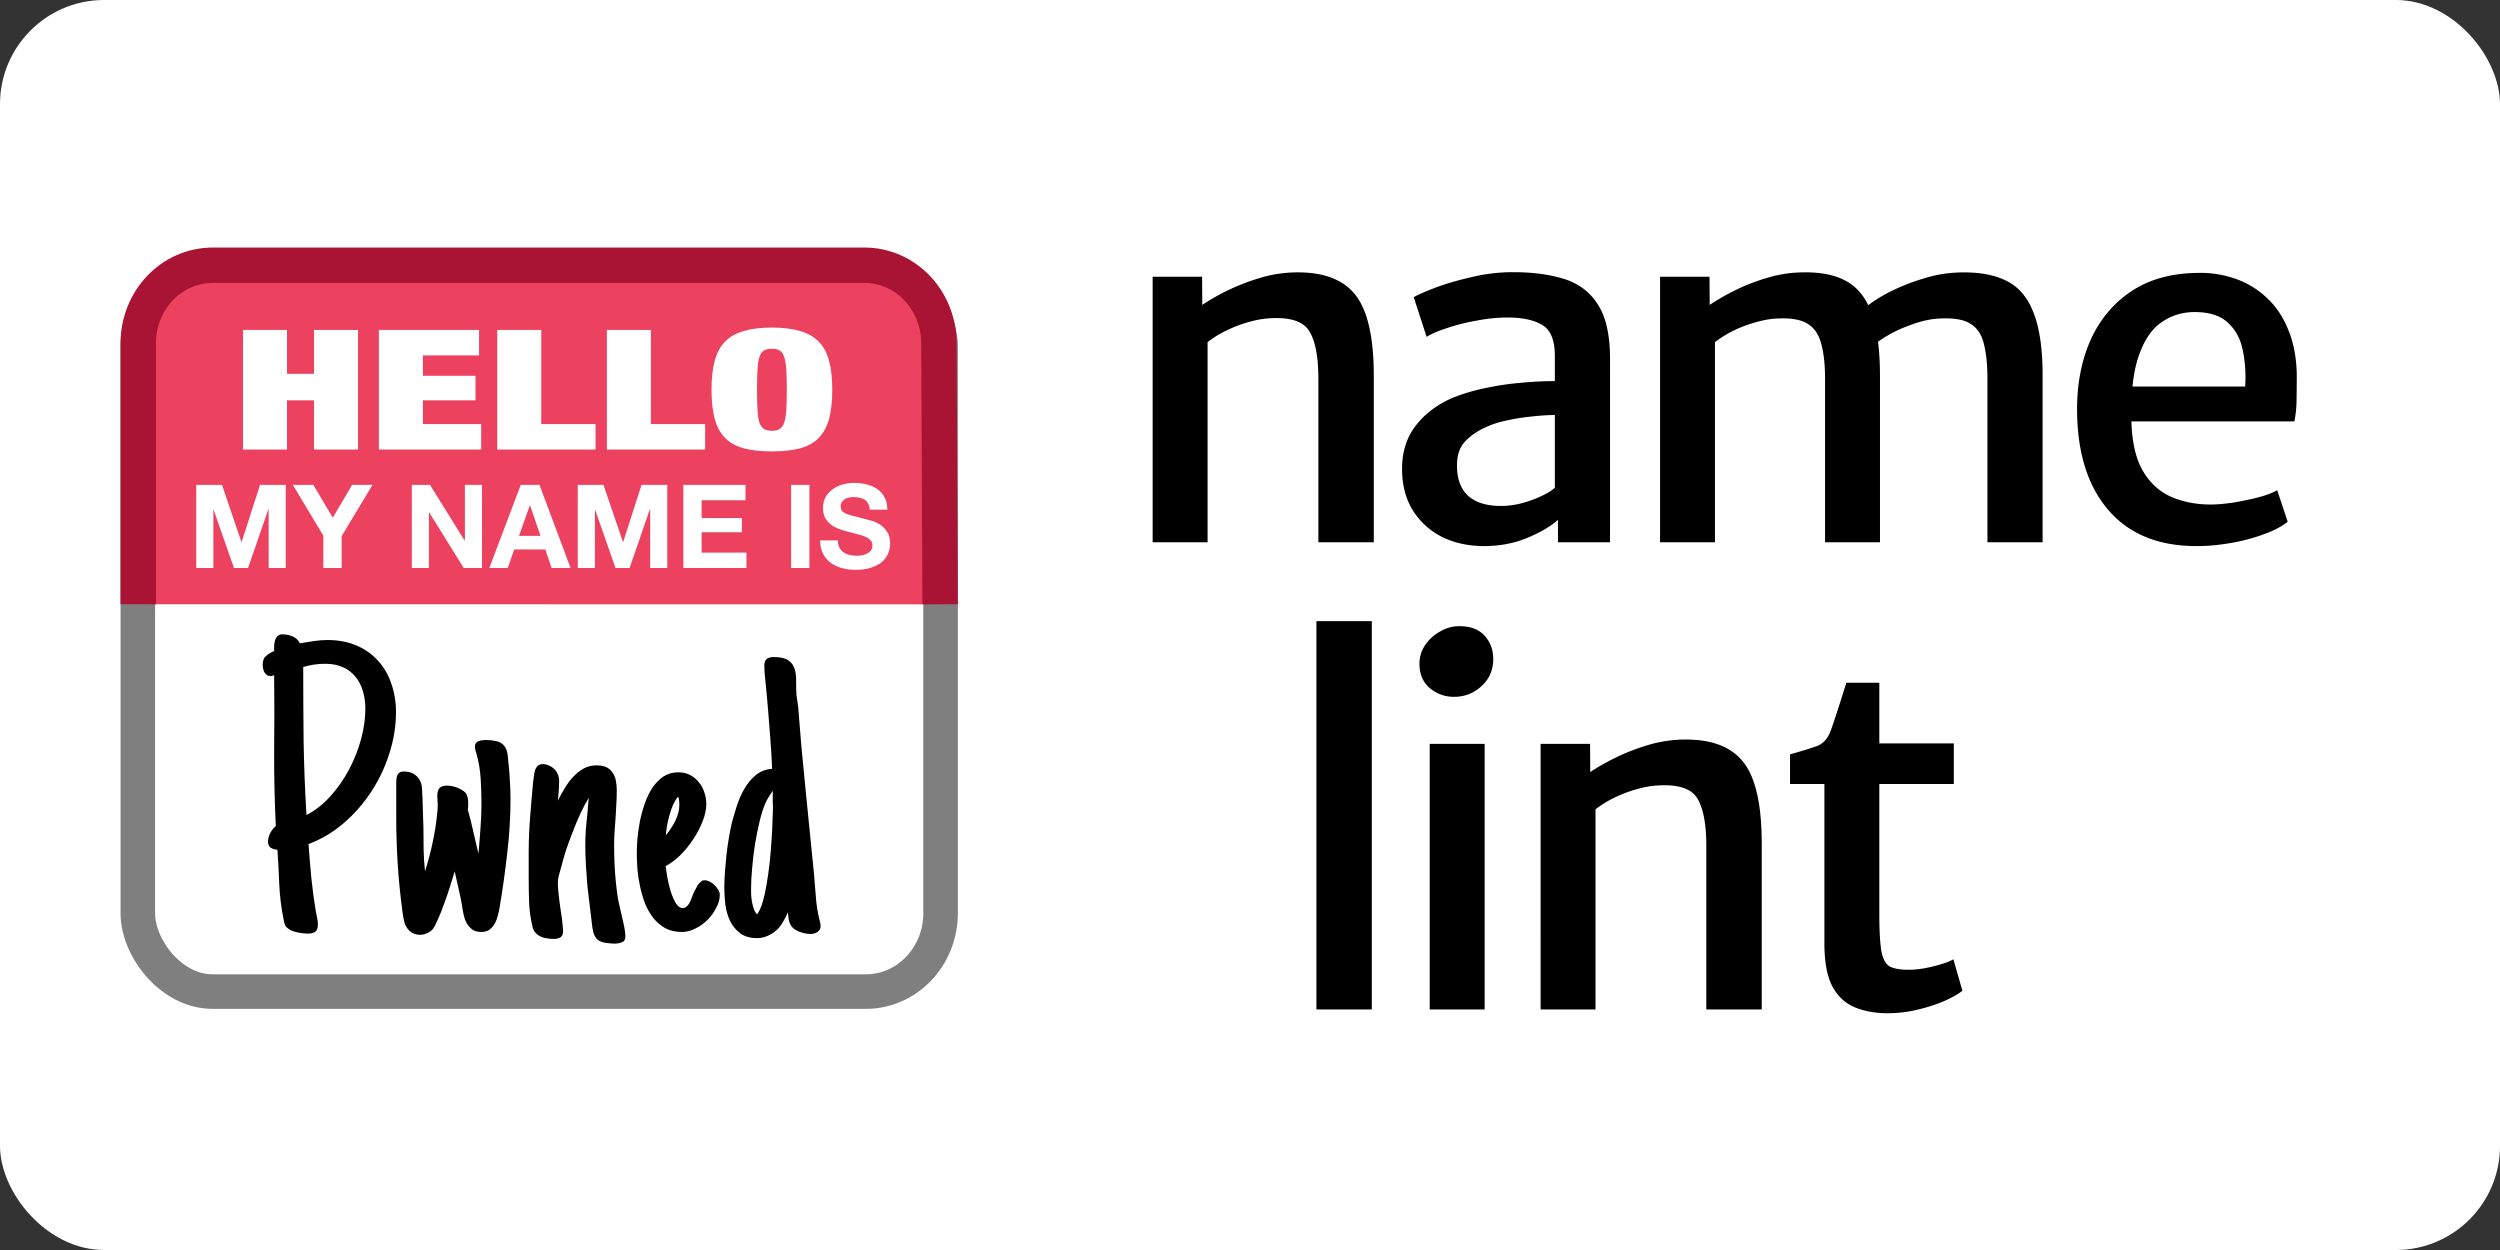 <?xml version="1.0" ?>
<svg xmlns="http://www.w3.org/2000/svg" xml:space="preserve" width="120" height="60">
  
    
  <rect width="100%" height="100%" fill="#333333" stroke="none"/>
  
    
  <rect width="120" height="60" rx="5" fill="white"/>
  <rect width="38.533" height="34.735" x="6.615" y="12.861" rx="3.586" ry="3.763" style="fill:#fff;fill-opacity:1;stroke:#000;stroke-width:1.658;stroke-dasharray:none;stroke-opacity:.5"/>
  
    
  <path d="M11.308 12.91h29.38c2.21 0 3.91 1.793 3.904 3.289l-.045 12.81-37.37-.005.262-12.897c.03-1.488 1.659-3.198 3.869-3.198" style="fill:#ec4260;stroke-width:1.522;stroke-linecap:square"/>
  
    
  <path d="M11.664 15.837v5.742h2.113v-2.364h1.296v2.364h2.113v-5.742h-2.113v2.107h-1.296v-2.107zm6.523 0v5.742h4.909v-1.223H20.3v-1.141h2.524V18.04H20.3v-.981h2.695v-1.222zm5.681 0v5.742h4.717v-1.223h-2.604v-4.519zm5.262 0v5.742h4.716v-1.223h-2.603v-4.519zm7.206 2.87q0-.578.023-.956.022-.386.09-.612.08-.225.215-.313.149-.088.386-.088.24 0 .376.088.148.088.216.313.079.226.102.612.022.378.022.956 0 .58-.022.966-.023.379-.102.603-.068.225-.216.313-.136.09-.376.09-.237 0-.386-.09-.136-.088-.215-.313-.068-.226-.09-.603-.023-.386-.023-.966m-2.183 0q0 .806.148 1.376.147.564.49.924.34.354.897.507.555.153 1.362.153t1.364-.151q.557-.155.898-.508.342-.363.489-.925.148-.57.148-1.376 0-.803-.148-1.367-.147-.57-.489-.923-.34-.363-.898-.524-.557-.17-1.362-.17-.809 0-1.364.17-.557.16-.898.522-.342.355-.489.925-.148.564-.148 1.367" aria-label="HELLO" style="font-weight:900;font-stretch:condensed;font-size:15.224px;line-height:1;font-family:&quot;Helvetica Neue&quot;;-inkscape-font-specification:&quot;Helvetica Neue Heavy Condensed&quot;;fill:#fff;stroke-width:.239"/>
  
    
  <path d="M9.42 23.273v3.99h.822v-2.8h.01l.979 2.8h.676l.977-2.827h.012v2.827h.82v-3.99h-1.233l-.884 2.743h-.011l-.933-2.743zm6.1 2.437v1.553h.879v-1.53l1.48-2.458h-.978l-.928 1.574-.932-1.574h-.984Zm4.247-2.437v3.99h.82v-2.67h.013l1.659 2.67h.878v-3.99h-.822v2.676h-.012l-1.665-2.676Zm5.146 2.448.519-1.464h.01l.503 1.464zm.083-2.446-1.508 3.988h.883l.311-.888h1.493l.303.888h.908l-1.491-3.988zm2.737 0v3.988h.822v-2.8h.01l.978 2.8h.677l.976-2.827h.013v2.827h.82v-3.99h-1.234l-.882 2.743H29.9l-.933-2.743zm5.068 0v3.988h3.028v-.737h-2.151v-.978h1.933v-.68h-1.933v-.856h2.105v-.737zm5.173 0v3.988h.878v-3.99zm2.245 2.664h-.848q-.006.37.133.636.14.27.374.442.242.174.548.253.314.083.642.083.409 0 .716-.096.312-.095.52-.262.211-.174.317-.408.106-.235.106-.509 0-.334-.144-.546-.14-.218-.336-.347-.197-.129-.396-.185-.197-.06-.308-.083l-.608-.156q-.229-.062-.364-.124-.128-.06-.172-.133-.046-.073-.046-.191 0-.129.057-.212.056-.083.139-.14.09-.055.197-.078.106-.023.212-.023.161 0 .295.03.139.026.246.095.106.066.167.183.068.118.079.296h.847q0-.346-.133-.587-.128-.245-.351-.401t-.515-.224q-.284-.073-.598-.073-.268 0-.536.073-.267.073-.48.224-.211.151-.346.378-.129.224-.129.532 0 .274.102.469.106.19.272.318.168.129.38.212.212.08.436.136.218.06.43.11t.38.119.268.166q.106.102.106.264 0 .15-.077.25-.079.096-.197.152-.117.055-.25.077-.135.017-.251.017-.174 0-.336-.04-.162-.043-.285-.126-.118-.091-.19-.23-.073-.14-.073-.341" aria-label="MY NAME IS" style="font-weight:700;font-size:8.896px;line-height:1;font-family:&quot;Helvetica Neue&quot;;-inkscape-font-specification:&quot;Helvetica Neue Bold&quot;;fill:#fff;stroke-width:.419"/>
  
    
  <path d="M6.636 28.154V16.478c0-2.074 1.594-3.746 3.576-3.746h31.28c1.981 0 3.566 1.67 3.577 3.746l.053 11.68" style="fill:none;stroke:#a91334;stroke-width:1.699;stroke-linecap:square"/>
  
    
  <path d="M19.007 34.195q0 .972-.313 1.953-.304.981-.863 1.835-.551.854-1.326 1.521-.775.668-1.697 1.01.059.814.136 1.62.08.804.217 1.62l.06.302q.038.158.038.324 0 .255-.127.344-.127.09-.364.088-.166 0-.402-.04-.235-.04-.401-.118-.197-.106-.265-.215-.06-.118-.09-.315-.166-.832-.205-1.666-.03-.834-.088-1.669-.197-.02-.324-.098-.127-.088-.127-.295 0-.197.106-.412.12-.215.266-.333-.088-1.826-.079-3.621.02-1.795 0-3.621-.048.02-.088.03t-.089.01q-.106 0-.175-.05-.07-.06-.119-.135-.039-.08-.059-.168-.02-.099-.02-.178 0-.293.148-.42.148-.138.402-.247v-.245q.01-.147.04-.265.039-.127.118-.206.078-.088.234-.088.256 0 .49.098.237.099.355.333.344-.059.666-.107.324-.05.668-.05.775 0 1.383.265.609.256 1.03.727.424.461.639 1.099.227.637.227 1.383m-1.472-.177q0-.451-.118-.843-.118-.403-.353-.687-.236-.294-.599-.46t-.852-.167q-.265 0-.54.038-.266.04-.52.118 0 1.795.018 3.562.03 1.767.138 3.542.628-.324 1.149-.902.52-.58.893-1.276.372-.707.578-1.463.206-.764.206-1.462m4.935 4.534v.157q0 .069-.02.137.147.53.266 1.07.127.53.245 1.06.06-.6.098-1.196.049-.61.049-1.208 0-.59-.038-1.196-.04-.62-.197-1.18l-.04-.136q-.02-.05-.03-.109t-.009-.118q0-.106.05-.166.058-.068.136-.099.08-.028.178-.038t.177-.01q.245 0 .51.059.175.048.284.147.106.09.156.216.06.127.08.285.019.147.03.303v.04q.008.02.008.04.049.431.069.872.03.433.03.854 0 1.315-.158 2.62-.146 1.305-.363 2.59-.03.197-.088.403-.048.206-.147.383t-.255.293q-.156.108-.392.108-.265 0-.432-.117-.166-.128-.275-.314-.099-.197-.147-.432-.049-.236-.079-.462l-.04-.196q-.008-.088-.03-.167l-.272-1.216q-.079.274-.217.697-.127.412-.284.832-.147.424-.304.768-.147.342-.246.47-.107.128-.275.196-.167.079-.333.079-.294 0-.51-.186-.197-.197-.256-.452t-.088-.51q0-.02-.01-.05v-.048q-.147-1.08-.216-2.188-.068-1.12-.068-2.228V37.58q0-.088.01-.186t.039-.177q.04-.088.107-.136.079-.05.217-.05.363 0 .598.216.236.215.265.57.03.469.039.952.02.48.03.95.01.54.01 1.05.008.5.067 1.06.118-.383.227-.794.106-.412.187-.834.087-.423.136-.835.06-.422.06-.814 0-.048-.01-.079v-.087q-.01-.05-.01-.099v-.098q0-.246.107-.364.109-.116.374-.116.098 0 .236.029.147.03.284.087.147.06.265.149.118.088.156.197h-.009q.049.096.06.184.008.09.008.197m4.554 6.152q0 .226-.138.294-.127.07-.313.07-.167 0-.333-.03-.16-.02-.306-.089-.136-.068-.245-.186-.099-.118-.137-.304-.137-.59-.157-1.15-.02-.567-.02-1.165v-1.208q0-.825.068-1.707.069-.893.147-1.717 0-.03.01-.07.01-.037.01-.057.01-.11.03-.236.02-.127.058-.227.05-.106.128-.176.088-.068.226-.068.157 0 .294.068.147.06.256.167.107.098.166.245.068.148.068.304 0 .167-.009.374-.01.197-.03.372 0 .049-.01.108 0 .06-.008.109.136-.276.313-.57.177-.304.403-.549.234-.256.51-.413.284-.156.628-.156.285 0 .47.088.187.088.294.256.119.156.158.372.048.216.048.462 0 .333-.02.676l-.037.666q-.03.344-.05.679-.02.333-.02.676 0 .412.02.854.02.432.059.833.04.393.088.717.05.314.098.49.04.148.079.344.048.187.088.394.05.195.078.381.03.187.03.334 0 .216-.177.275-.166.06-.333.06-.166 0-.383-.031-.205-.02-.373-.108-.206-.147-.274-.411-.06-.265-.08-.521l-.03-.265-.077-.618q-.05-.383-.098-.843-.04-.462-.068-.954-.03-.5-.03-.969 0-.423.03-.815l.079-.795q.02-.206.028-.333.01-.129.03-.333-.196.313-.393.734-.197.424-.372.884-.178.451-.324.883-.137.431-.217.756l-.059.215q-.048.158-.088.314-.03.157-.03.295 0 .176.021.412.02.225.049.431.03.245.068.5 0 .02.02.128t.039.255.03.315q.02.157.02.284m7.525-1.747q0 .295-.167.609-.157.313-.411.578-.256.256-.59.424-.323.166-.647.166-.462 0-.795-.177-.333-.187-.578-.49-.245-.315-.403-.707-.147-.394-.236-.805-.088-.421-.127-.833-.03-.424-.03-.766 0-.295.03-.696.04-.403.118-.834.088-.432.235-.854.148-.423.363-.757.227-.333.53-.54.315-.205.716-.205.315 0 .56.127.254.129.42.344.178.206.266.481.098.274.098.57 0 .382-.176.832-.177.453-.461.875-.276.42-.628.764-.344.333-.688.51.02.178.079.521.06.333.157.666.108.333.246.58.146.245.343.245.099 0 .167-.059.079-.059.136-.157.06-.097.1-.215.048-.118.088-.227l.059-.136q.02-.03.02-.04.009-.009.02-.03l.126-.235q.068-.107.186-.186h-.009q.04-.04.08-.04.048-.008.087-.008.107 0 .236.068.127.068.235.177.107.097.177.226.068.116.068.234m-1.942-4.326q0-.099-.01-.206-.01-.11-.05-.188-.136.167-.245.403-.098.227-.166.481-.07.245-.118.5-.04.256-.06.47.257-.302.452-.685.197-.394.197-.775m6.78 5.817q0 .11-.05.187-.048.07-.127.118-.07.039-.157.06-.08.018-.158.018-.116 0-.254-.03-.136-.029-.276-.077-.136-.06-.254-.136-.108-.091-.167-.197-.06-.11-.089-.267l-.04-.333q-.096.236-.234.462-.127.226-.315.401-.186.167-.42.265-.228.11-.51.11-.5 0-.815-.237-.305-.235-.482-.589-.166-.363-.225-.784-.049-.432-.049-.825 0-.324.03-.736t.076-.843q.05-.431.12-.834.068-.412.147-.727.098-.363.236-.795.147-.44.363-.814.224-.383.548-.648t.775-.294q-.03-.794-.087-1.462-.049-.677-.108-1.384l-.098-1.09-.04-.39q-.02-.157-.03-.315-.01-.166-.01-.324 0-.225.119-.313.127-.088.324-.088.431 0 .657.127.225.127.313.344.099.215.11.51.008.285.008.618 0 .216.05.49l.049.363.079 1.001.039.47.04.472.205 2.11.394 3.943.028.364q.038.402.069.834.039.431.136.854.03.107.05.205.03.099.03.206m-2.286-5.739q0-.109-.01-.236v-.519q-.068.097-.177.274-.108.167-.167.303-.157.345-.285.884-.127.53-.225 1.12-.088.578-.136 1.137-.05.55-.05.923v.314q.009.175.039.363.03.176.088.342t.157.276q.147-.186.265-.57.118-.393.197-.882.088-.501.147-1.05.059-.55.088-1.06.039-.52.048-.942.02-.431.02-.677z" aria-label="Pwned" style="font-weight:700;font-size:32px;line-height:1;font-family:&quot;Just Another Hand&quot;;-inkscape-font-specification:&quot;Just Another Hand Bold&quot;;stroke-width:1.552;stroke-linecap:square"/>
  
    
  <path d="M55.327 26.029V13.282H57.7l.01 1.352a10.4 10.4 0 0 1 2.73-1.282 6.3 6.3 0 0 1 1.66-.276q2.055-.057 2.948 1.066.894 1.112.894 3.92v7.967h-2.66v-7.83q0-1.604-.436-2.303-.425-.7-1.857-.62a4.2 4.2 0 0 0-.928.15q-.517.126-1.066.378-.54.24-1.031.618v9.607zm15.915.183q-1.147 0-2.04-.447a3.54 3.54 0 0 1-1.398-1.284q-.505-.837-.505-1.971 0-1.227.654-2.075.664-.86 1.777-1.341a9 9 0 0 1 1.593-.47 13 13 0 0 1 1.718-.252 17 17 0 0 1 1.594-.08l.55.698-.55.93q-.447 0-1.077.068a10 10 0 0 0-1.228.194 4.4 4.4 0 0 0-1.03.333q-.585.262-.975.676-.39.412-.39 1.147 0 .962.528 1.455.539.493 1.592.493.54 0 1.09-.16.55-.162.951-.368.412-.206.539-.355l.526.563-.377.984q-.504.459-1.457.861-.95.4-2.086.4m6.04-.182h-2.498v-1.904h-.15v-7.038q0-1.124-.595-1.48-.585-.365-1.673-.366-.724 0-1.49.15-.77.136-1.411.355-.641.206-.986.424l-.618-1.903q.263-.16 1.008-.447.757-.287 1.755-.516a8.6 8.6 0 0 1 1.993-.24q1.432 0 2.476.33 1.054.334 1.616 1.24.574.893.574 2.602zm2.402 0V13.282h2.373l.01 1.352a11 11 0 0 1 1.17-.675q.71-.356 1.535-.607.825-.254 1.651-.276 1.375-.046 2.212.424t1.214 1.57q.39 1.101.391 2.97v7.989h-2.636v-7.83q0-1.042-.184-1.696-.172-.665-.652-.962-.483-.299-1.422-.253-.597.01-1.445.298a5.5 5.5 0 0 0-1.582.836v9.607zm10.42-9.594-.564-1.674q.449-.378 1.181-.757a10 10 0 0 1 1.628-.641 6.3 6.3 0 0 1 1.8-.287q1.363-.023 2.224.436.858.458 1.26 1.558.413 1.09.413 2.958v8h-2.648V18.2q0-1.044-.172-1.697-.16-.665-.642-.962-.47-.299-1.421-.253-.664.01-1.512.332a6.3 6.3 0 0 0-1.549.815m15.33 9.777q-2.751 0-4.241-1.743t-1.49-4.837q0-1.856.653-3.323.665-1.468 1.95-2.327 1.293-.86 3.174-.883a5.1 5.1 0 0 1 1.81.276 4.2 4.2 0 0 1 1.502.905q.654.595 1.032 1.512.39.917.424 2.144 0 .721-.011 1.296a5.3 5.3 0 0 1-.104.996h-8.894l.23-1.673h6.302q.06-.916-.114-1.73-.16-.827-.71-1.33-.54-.516-1.605-.516-.894 0-1.604.504-.71.492-1.1 1.673t-.322 3.232q.068 1.445.585 2.282t1.352 1.192q.837.355 1.869.355.435 0 1.065-.091.63-.105 1.215-.253.597-.16.906-.343l.504 1.512q-.424.345-1.157.607a9 9 0 0 1-1.57.414q-.849.15-1.65.149M63.188 48.453V29.815h2.659v18.638zm5.438 0V35.707h2.636v12.746zm1.17-15.005q-.666 0-1.17-.424-.492-.423-.492-1.158 0-.503.275-.905.285-.413.721-.653.437-.252.906-.252.814 0 1.226.458t.413 1.124q0 .79-.573 1.306-.562.504-1.307.504m4.154 15.005V35.707h2.374l.01 1.352q.47-.32 1.182-.676.72-.356 1.546-.607a6.3 6.3 0 0 1 1.662-.276q2.052-.057 2.946 1.066.894 1.112.894 3.92v7.967h-2.66v-7.83q0-1.605-.435-2.303-.423-.7-1.857-.619a4.2 4.2 0 0 0-.927.149q-.517.126-1.067.379a5.2 5.2 0 0 0-1.032.618v9.606zm16.672.183q-.906 0-1.594-.287-.688-.286-1.077-1.009-.38-.732-.379-2.075v-7.632h-1.65V36.21q.849-.24 1.296-.4.447-.174.652-.724.092-.25.207-.596l.252-.779.298-.94h1.582v2.911h3.576v1.95h-3.576v6.235q0 1.237.103 1.81.114.563.412.723.31.15.906.149.32 0 .734-.07.423-.079.802-.194.39-.115.596-.24l.436 1.512q-.345.265-.928.516-.574.24-1.273.401a6 6 0 0 1-1.375.161" aria-label="namelint" style="font-size:20.769px;line-height:1;font-family:&quot;Merriweather Sans&quot;;-inkscape-font-specification:&quot;Merriweather Sans&quot;;letter-spacing:-1.22px;stroke-width:2.36;stroke-linecap:square"/>
  

</svg>
